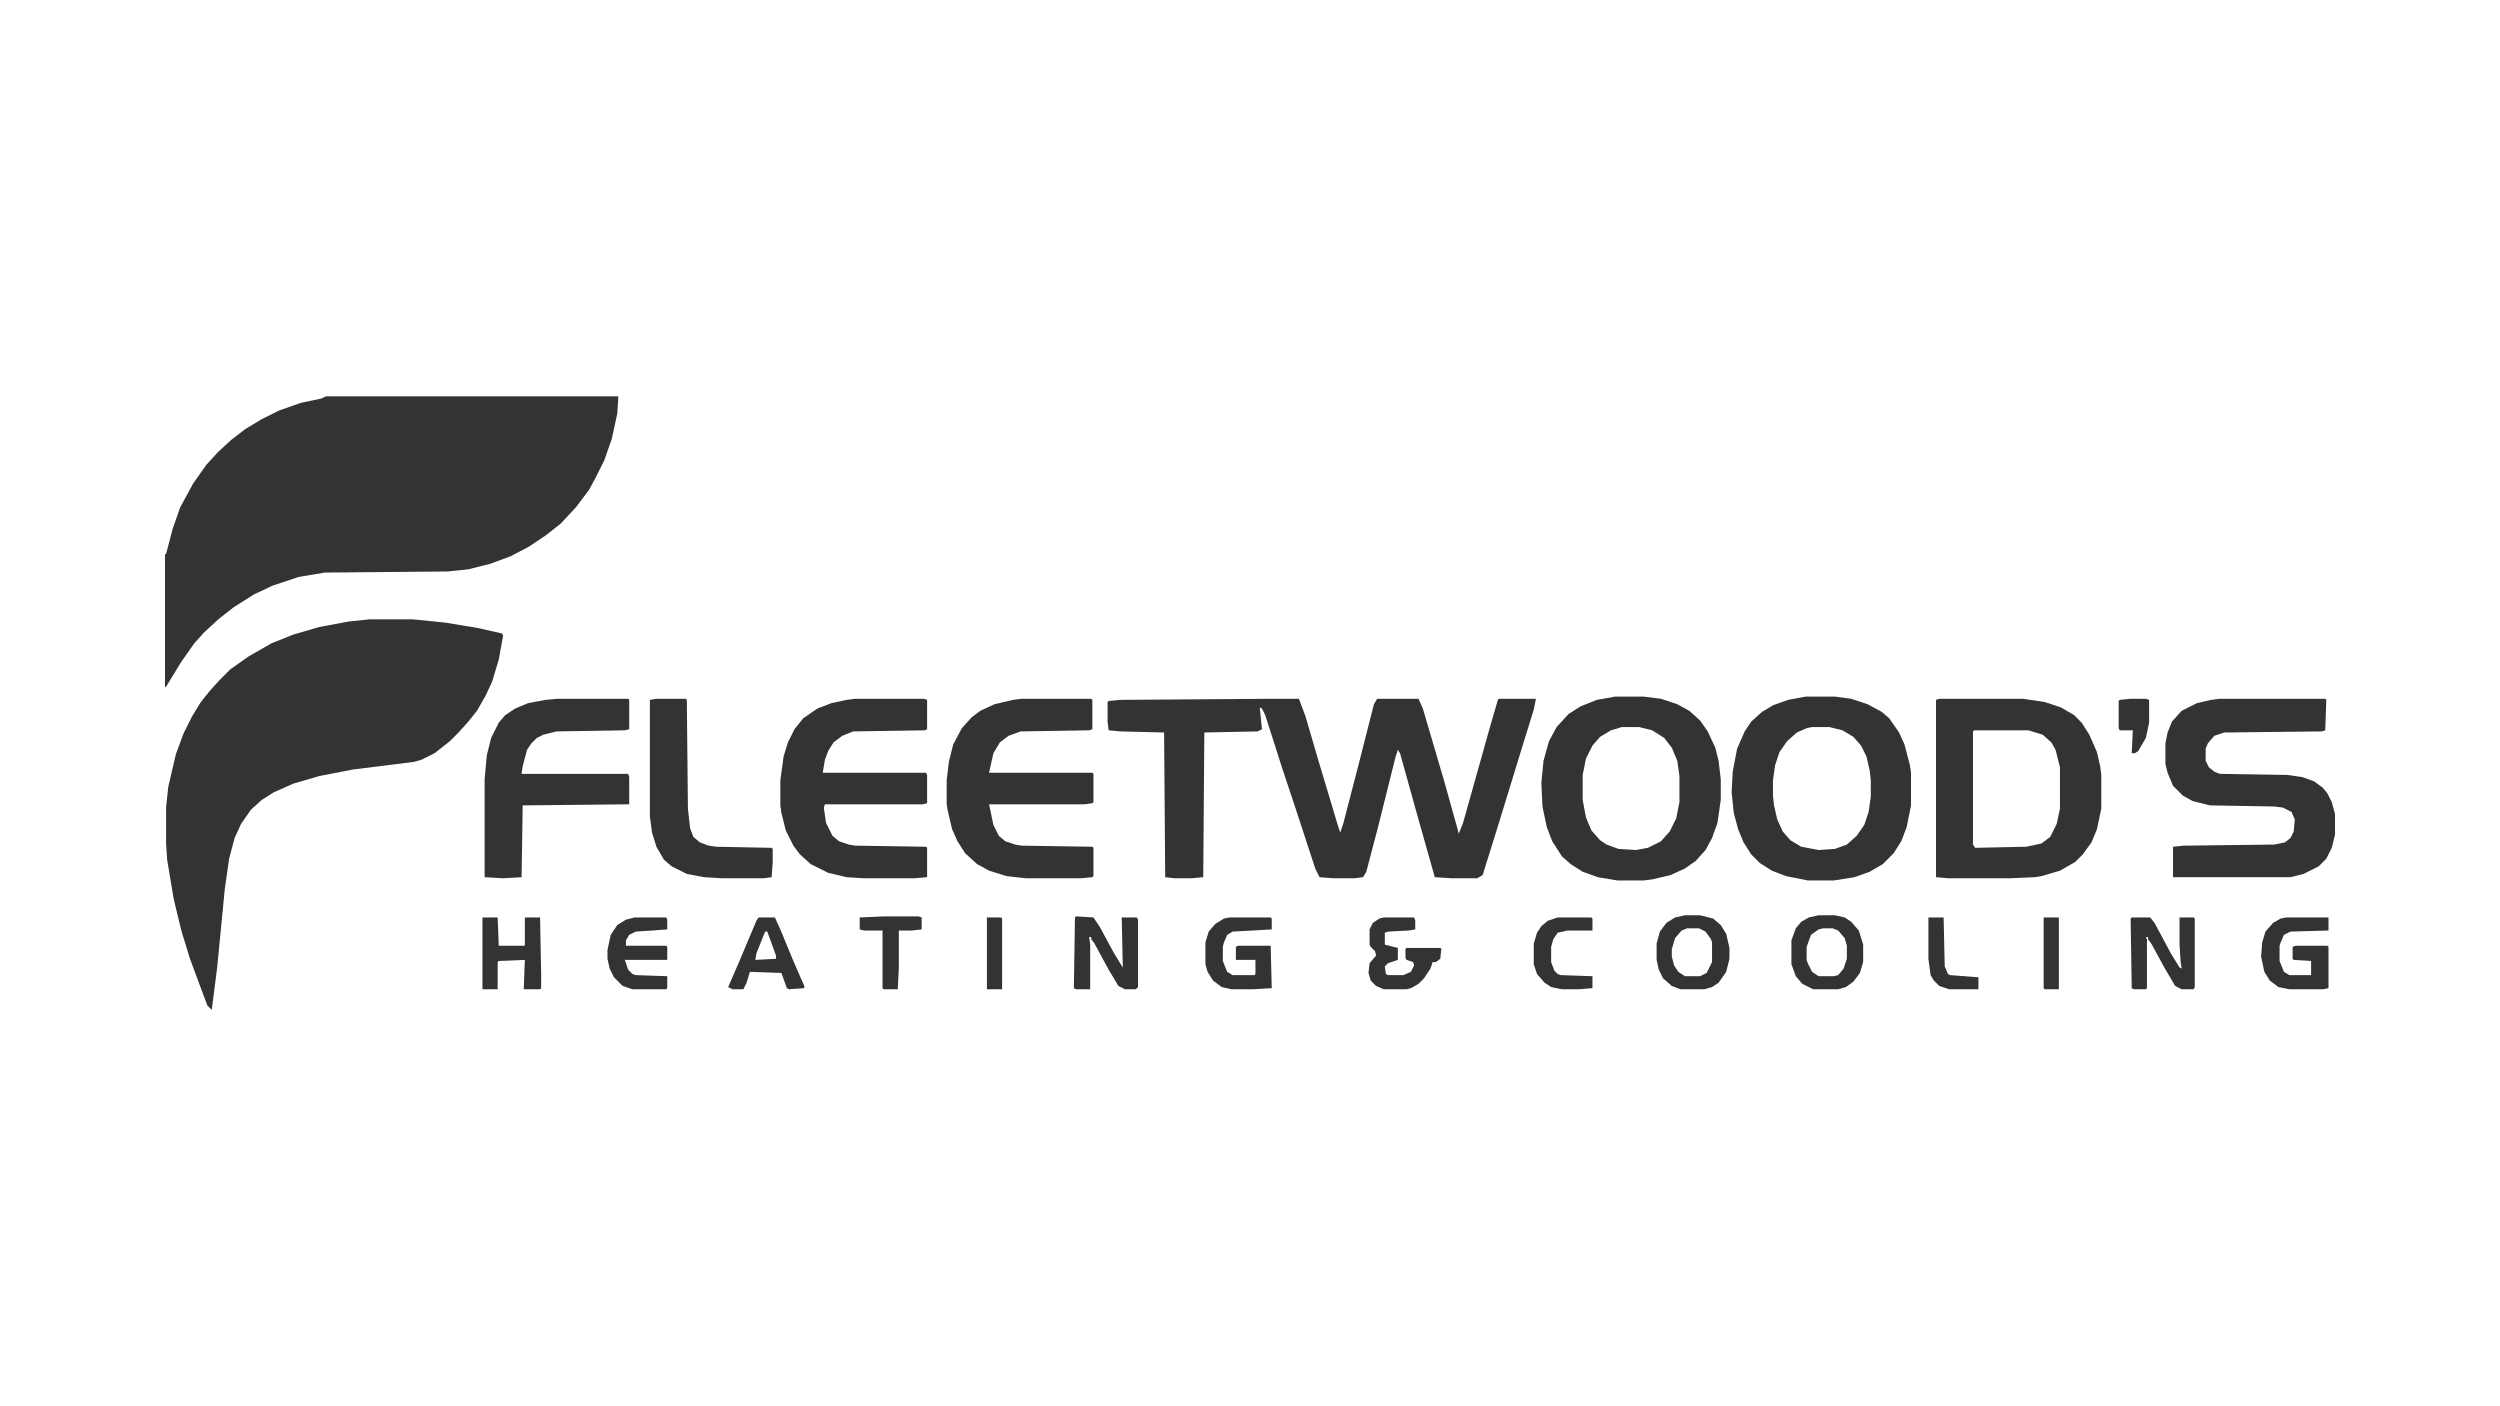 <svg width="640" height="360" viewBox="0 0 640 360" fill="none" xmlns="http://www.w3.org/2000/svg">
<path d="M94.561 158.554H105.694L114.044 159.39L122.394 160.782L128.517 162.175L128.795 162.732L127.682 168.859L126.012 174.43L124.342 178.05L122.115 181.95L119.889 184.735L117.384 187.52L115.157 189.748L111.261 192.812L107.921 194.483L105.973 195.04L90.387 196.99L81.759 198.661L75.079 200.61L70.069 202.838L67.008 204.788L64.225 207.295L61.72 210.916L60.05 214.536L58.658 219.828L57.545 227.627L55.597 247.68L54.205 258.542L53.092 257.428L51.422 252.972L48.639 245.452L46.412 238.21L44.464 230.133L42.794 220.107L42.516 215.929V206.738L43.072 201.446L45.02 193.09L46.969 187.798L49.195 183.342L51.422 179.721L53.648 176.936L56.153 174.151L58.937 171.366L63.668 168.024L69.513 164.681L75.079 162.453L81.759 160.504L89.273 159.111L94.561 158.554Z" fill="black" fill-opacity="0.8"/>
<path d="M325.565 178.886H332.523L334.193 183.342L337.533 194.762L342.543 211.473L343.1 213.144L343.935 210.637L347.831 195.597L351.728 180.279L352.562 178.886H363.139L364.252 181.393L369.818 200.332L373.158 212.308L373.437 213.422L374.55 210.637L381.508 185.849L383.456 179.165L383.734 178.886H393.197L392.641 181.671L390.136 189.748L383.734 210.637L379.56 224.006L378.168 224.842H371.767L367.313 224.563L363.139 209.802L358.407 192.812L357.851 191.976L357.294 193.647L352.841 211.473L349.779 223.17L348.944 224.563L346.718 224.842H341.43L337.812 224.563L336.698 222.335L331.688 207.016L328.349 196.99L323.896 183.064L323.061 181.393L322.504 181.114L323.061 186.685L321.947 187.242L308.31 187.52L308.031 224.563L304.97 224.842H300.795L298.29 224.563L298.012 187.52L286.879 187.242L283.817 186.963L283.539 184.735V179.722L283.817 179.443L286.879 179.165L325.565 178.886Z" fill="black" fill-opacity="0.8"/>
<path d="M568.262 178.886H595.259L595.537 179.165L595.259 186.963L594.424 187.242L569.375 187.52L566.87 188.356L565.2 190.305L564.644 191.698V194.762L565.479 196.433L566.87 197.547L568.262 198.104L585.518 198.382L589.414 198.939L592.476 200.053L594.702 201.725L595.815 203.117L596.929 205.345L597.764 208.409V213.701L596.929 217.043L595.537 219.828L593.589 221.778L589.692 223.728L586.353 224.563H556.294V216.765L559.077 216.486L582.178 216.208L584.961 215.65L586.353 214.536L587.188 212.865L587.466 209.802L586.631 207.852L584.404 206.738L582.178 206.459L565.757 206.181L561.304 205.067L558.799 203.674L556.294 201.168L554.902 197.825L554.346 195.597V190.305L554.902 187.52L556.016 184.735L558.521 181.95L562.417 180L566.035 179.165L568.262 178.886Z" fill="black" fill-opacity="0.8"/>
<path d="M218.97 178.886H236.504L237.339 179.165V186.685L236.782 186.963L218.413 187.242L215.63 188.356L213.403 190.027L212.012 192.255L211.177 194.483L210.62 197.825H237.061L237.339 198.382V205.624L236.226 205.902H211.177L210.898 206.738L211.455 210.637L213.125 213.979L214.795 215.372L217.3 216.208L218.97 216.486L237.061 216.765L237.339 217.043V224.563L233.999 224.842H221.196L216.743 224.563L212.012 223.449L207.559 221.221L204.775 218.714L203.105 216.486L201.157 212.587L200.044 208.13L199.766 206.181V199.775L200.601 193.647L201.714 190.027L203.384 186.685L205.61 183.899L209.229 181.393L212.847 180L216.743 179.165L218.97 178.886Z" fill="black" fill-opacity="0.8"/>
<path d="M261.552 178.886H279.364L279.643 179.165V186.685L278.808 186.963L261.273 187.242L258.212 188.356L255.985 190.027L254.315 192.812L253.202 197.825H279.643L279.921 198.104V205.345L279.643 205.624L277.694 205.902H253.202L254.315 211.194L255.707 213.979L257.377 215.372L259.882 216.208L261.552 216.486L279.643 216.765L279.921 217.043V224.285L279.643 224.563L276.581 224.842H262.665L257.655 224.285L253.202 222.892L250.141 221.221L247.079 218.436L245.131 215.372L243.739 212.308L242.626 207.573L242.348 205.902V199.775L242.904 195.04L244.018 190.584L246.244 186.406L248.749 183.621L250.976 181.95L254.594 180.279L259.325 179.165L261.552 178.886Z" fill="black" fill-opacity="0.8"/>
<path d="M142.71 178.886H160.801L161.079 179.165V186.685L159.966 186.963L142.432 187.242L139.092 188.077L137.422 188.913L136.03 190.305L134.917 191.976L133.804 196.154L133.525 198.104H160.801L161.079 198.939V205.902L133.804 206.181L133.525 224.563L128.794 224.842L124.062 224.563V199.496L124.619 193.369L125.732 188.913L127.681 185.013L129.351 183.064L131.855 181.393L135.195 180L139.648 179.165L142.71 178.886Z" fill="black" fill-opacity="0.8"/>
<path d="M473.912 178.885L478.087 180.278L481.705 182.228L483.653 183.899L486.158 187.52L487.55 190.584L488.941 195.876L489.22 197.825V206.18L488.106 211.751L486.715 215.372L484.767 218.435L481.983 221.22L478.644 223.171L474.747 224.563L469.459 225.398H462.779L457.213 224.285L453.595 222.892L450.533 220.942L448.307 218.714L446.358 215.65L444.967 212.308L443.854 208.131L443.297 202.839L443.575 197.547L444.688 191.698L446.637 187.242L448.307 184.735L451.09 182.228L453.873 180.557L457.77 179.165L462.223 178.329H469.737L473.912 178.885ZM463.893 186.128L462.501 186.406L459.996 187.52L457.491 189.748L455.543 192.533L454.43 195.876L453.873 199.775V203.675L454.151 206.18L454.986 209.802L456.378 212.865L458.326 215.094L461.109 216.764L465.562 217.6L469.737 217.321L472.799 216.208L475.304 213.979L477.252 211.194L478.365 207.852L478.922 203.953V199.775L478.644 197.268L477.809 193.647L476.417 190.862L474.469 188.635L471.686 186.963L468.346 186.128H463.893Z" fill="black" fill-opacity="0.8"/>
<path d="M425.205 178.885L429.38 180.278L432.441 181.95L435.225 184.456L437.173 187.242L439.121 191.42L439.956 194.761L440.513 199.496V204.788L439.678 210.637L438.286 214.536L436.616 217.6L434.111 220.385L431.328 222.335L427.71 224.006L422.979 225.12L420.752 225.398H414.072L409.062 224.563L405.166 223.171L402.104 221.22L399.878 219.271L397.373 215.372L395.981 211.751L394.868 206.46L394.59 200.332L395.146 194.761L396.538 189.748L398.486 186.128L401.548 182.785L404.609 180.836L408.784 179.165L413.516 178.329H420.752L425.205 178.885ZM415.186 186.128L412.402 186.963L409.619 188.635L407.671 190.862L406.001 194.205L405.166 198.383V204.788L406.001 209.245L407.393 212.587L409.619 215.094L411.289 216.208L414.351 217.321L418.804 217.6L421.865 217.043L425.205 215.372L427.432 212.865L429.102 209.523L429.937 205.345V198.661L429.38 194.761L427.988 191.42L426.04 188.913L422.979 186.963L419.639 186.128H415.186Z" fill="black" fill-opacity="0.8"/>
<path d="M523.453 179.722L527.628 181.115L530.968 183.064L532.916 185.013L534.864 188.077L536.812 192.533L537.647 196.155L537.926 198.382V207.017L536.812 212.308L535.421 215.651L533.194 218.714L531.246 220.664L527.35 222.892L522.618 224.284L520.948 224.563L514.269 224.842H498.961L495.621 224.563V179.164L496.456 178.886H517.887L523.453 179.722ZM505.362 186.963L505.084 187.241V216.207L505.641 217.043L518.722 216.765L522.618 215.929L524.845 214.258L526.515 210.915L527.35 207.017V196.433L526.236 191.977L525.123 190.027L522.896 188.077L519.278 186.963H505.362Z" fill="black" fill-opacity="0.8"/>
<path d="M168.037 178.886H175.552L175.83 179.165L176.108 207.016L176.665 212.03L177.5 214.258L179.17 215.65L181.396 216.486L183.345 216.765L197.539 217.043L197.817 217.322V220.664L197.539 224.563L195.591 224.842H185.015L180.283 224.563L175.83 223.728L171.934 221.778L169.985 220.107L168.037 216.765L166.924 213.144L166.367 208.966V179.165L168.037 178.886Z" fill="black" fill-opacity="0.8"/>
<path d="M158.018 105.914L156.626 112.32L154.678 117.89L152.451 122.346L150.781 125.41L147.441 129.867L143.545 134.045L139.648 137.108L135.474 139.893L130.742 142.4L125.454 144.349L119.888 145.742L114.6 146.3L83.149 146.578L76.47 147.692L69.79 149.92L65.059 152.148L59.77 155.49L55.874 158.554L52.256 161.896L49.751 164.681L46.411 169.417L43.35 174.429L42.515 175.822H42.236V141.843H42.515L44.185 135.437L46.133 129.867L49.473 123.739L52.812 119.005L55.874 115.662L59.214 112.598L62.832 109.813L67.007 107.306L71.46 105.079L77.026 103.129L82.314 102.014L83.428 101.458H158.296L158.018 105.914Z" fill="black" fill-opacity="0.8"/>
<path d="M585.239 234.868H596.094V238.211L586.353 238.489L584.683 239.325L583.848 241.274L583.569 242.11V246.009L584.683 248.794L586.074 249.63H591.641V246.009L587.188 245.731L586.909 245.452V242.388L587.744 242.11H595.815L596.094 242.388V252.972L594.702 253.251H586.074L583.291 252.694L581.064 251.023L579.673 248.794L578.838 244.895L579.116 241.274L579.951 238.489L581.899 236.261L583.848 235.147L585.239 234.868Z" fill="black" fill-opacity="0.8"/>
<path d="M275.469 234.59L279.922 234.868L281.592 237.375L285.21 244.059L287.437 247.68L287.158 234.868H291.055L291.333 235.425V252.693L290.776 253.25H287.993L286.323 252.415L283.818 248.237L280.2 241.553L279.365 240.438V239.881H278.809L279.087 241.831V253.25H275.469L274.912 252.972L275.19 234.868L275.469 234.59Z" fill="black" fill-opacity="0.8"/>
<path d="M314.713 234.868H325.289L325.567 235.147V237.932L315.548 238.489L314.156 239.325L313.321 241.274L313.043 242.388V246.009L314.156 248.794L315.548 249.63H321.114L321.393 249.351V245.731H316.383V242.388L316.939 242.11H325.289L325.567 252.972L320.836 253.251H315.27L312.765 252.694L310.538 251.023L309.146 248.794L308.59 246.845V241.274L309.425 238.489L311.095 236.54L313.321 235.147L314.713 234.868Z" fill="black" fill-opacity="0.8"/>
<path d="M545.718 234.868H550.449L551.562 236.261L555.737 244.06L557.964 247.68L558.521 247.959L558.242 246.288L557.964 241.831V234.868H561.582L561.86 235.147V252.694L561.582 253.251H558.521L556.851 252.415L554.067 247.68L550.728 241.553L549.893 240.439V239.882H549.336L549.614 240.439V252.972L549.336 253.251H546.274L545.718 252.972L545.439 235.147L545.718 234.868Z" fill="black" fill-opacity="0.8"/>
<path d="M354.232 234.868H362.025L362.304 235.704V237.932L360.634 238.211L355.346 238.489L354.511 238.768V241.831L357.851 242.667V245.731L355.346 246.566L354.511 247.402L354.789 249.351L355.346 249.63H359.242L361.19 248.794L362.025 247.123L361.747 246.288L360.077 245.731L359.799 245.174V242.945L360.077 242.667H368.705L368.983 242.945L368.705 245.452L367.592 246.288H366.757L366.2 247.959L364.53 250.465L363.139 251.858L361.19 252.972L360.077 253.251H354.232L352.284 252.415L350.893 251.023L350.336 249.073L350.614 246.566L352.284 244.617L352.006 243.502L350.893 242.388L350.614 241.831V237.932L351.449 236.261L353.119 235.147L354.232 234.868Z" fill="black" fill-opacity="0.8"/>
<path d="M162.47 234.868H170.541L170.819 235.425V237.932L162.748 238.489L161.078 239.325L160.243 240.717V242.11H170.541L170.819 242.388V245.731H159.965L160.8 248.237L161.913 249.351L162.748 249.63L170.819 249.908V252.972L170.541 253.251H161.913L159.408 252.415L157.182 250.187L156.068 247.959L155.512 245.452V243.224L156.347 239.325L158.017 236.818L160.243 235.425L162.47 234.868Z" fill="black" fill-opacity="0.8"/>
<path d="M123.506 234.868H127.402L127.681 242.11H134.36V234.868H138.257L138.535 249.351V252.972L138.257 253.251H134.082L134.36 245.731L127.681 246.009L127.402 246.288V253.251H123.506V234.868Z" fill="black" fill-opacity="0.8"/>
<path d="M398.764 234.868H407.392L407.67 235.147V238.211H401.269L398.764 238.768L397.65 240.439L397.094 242.388V246.288L397.929 248.516L398.764 249.351L399.599 249.63L407.67 249.908V252.972L404.052 253.251H399.877L397.094 252.694L395.424 251.58L393.476 249.351L392.641 246.845V241.553L393.476 238.768L394.589 237.097L396.259 235.704L398.764 234.868Z" fill="black" fill-opacity="0.8"/>
<path d="M226.483 234.59H235.111L235.946 234.868V237.932L233.441 238.21H230.102V247.68L229.823 253.25H226.205L225.927 252.972V238.21H221.195L220.082 237.932V234.868L226.483 234.59Z" fill="black" fill-opacity="0.8"/>
<path d="M472.241 234.868L473.911 235.982L475.859 238.211L476.973 241.831V246.288L476.138 249.073L474.468 251.301L472.52 252.693L470.571 253.251H464.17L461.387 251.858L459.717 249.908L458.604 246.844V240.718L459.717 237.653L461.108 235.982L463.057 234.868L465.562 234.311H469.736L472.241 234.868ZM466.675 237.653L465.562 237.932L463.613 239.325L462.5 242.388V245.73L462.778 246.566L463.892 248.795L465.562 249.908H469.458L470.571 249.63L471.963 247.959L472.798 245.452V242.11L472.241 240.16L470.571 238.211L469.18 237.653H466.675Z" fill="black" fill-opacity="0.8"/>
<path d="M438.564 235.147L440.513 236.818L441.904 239.046L442.739 242.667V245.452L441.904 248.795L439.956 251.58L438.286 252.693L436.338 253.251H430.215L427.988 252.415L425.762 250.466L424.648 248.237L424.092 245.73V241.552L424.927 238.489L426.597 236.26L428.823 234.868L431.328 234.311H435.225L438.564 235.147ZM431.885 237.653L430.493 238.211L428.823 240.16L427.988 242.945V244.895L428.545 247.123L429.658 248.795L431.328 249.908H435.225L436.895 249.073L438.286 246.288V241.274L438.008 240.438L436.616 238.489L434.946 237.653H431.885Z" fill="black" fill-opacity="0.8"/>
<path d="M493.672 234.868H497.568L497.847 247.402L498.682 249.351L499.238 249.63L506.475 250.187V253.251H498.96L496.455 252.415L495.063 251.023L494.229 249.63L493.672 245.452V234.868Z" fill="black" fill-opacity="0.8"/>
<path d="M545.44 178.886H549.337L550.172 179.165V185.013L549.337 188.913L547.389 192.255L546.554 192.812H545.719L545.997 186.963H542.657L542.379 186.406V179.443L542.657 179.165L545.44 178.886Z" fill="black" fill-opacity="0.8"/>
<path d="M523.174 234.868H527.07V253.251H523.452L523.174 252.972V234.868Z" fill="black" fill-opacity="0.8"/>
<path d="M252.646 234.868H256.265L256.543 235.147V253.251H252.646V234.868Z" fill="black" fill-opacity="0.8"/>
<path d="M199.766 237.932L203.105 246.009L205.889 252.415V252.972L201.992 253.25L201.436 252.972L200.044 249.073L191.973 248.794L191.138 251.579L190.303 253.25H187.52L186.406 252.694L189.189 246.287L193.643 235.704L194.199 234.868H198.374L199.766 237.932ZM195.869 238.49L193.643 244.06L193.364 245.731L198.652 245.452V244.616L196.426 238.49H195.869Z" fill="black" fill-opacity="0.8"/>
</svg>

